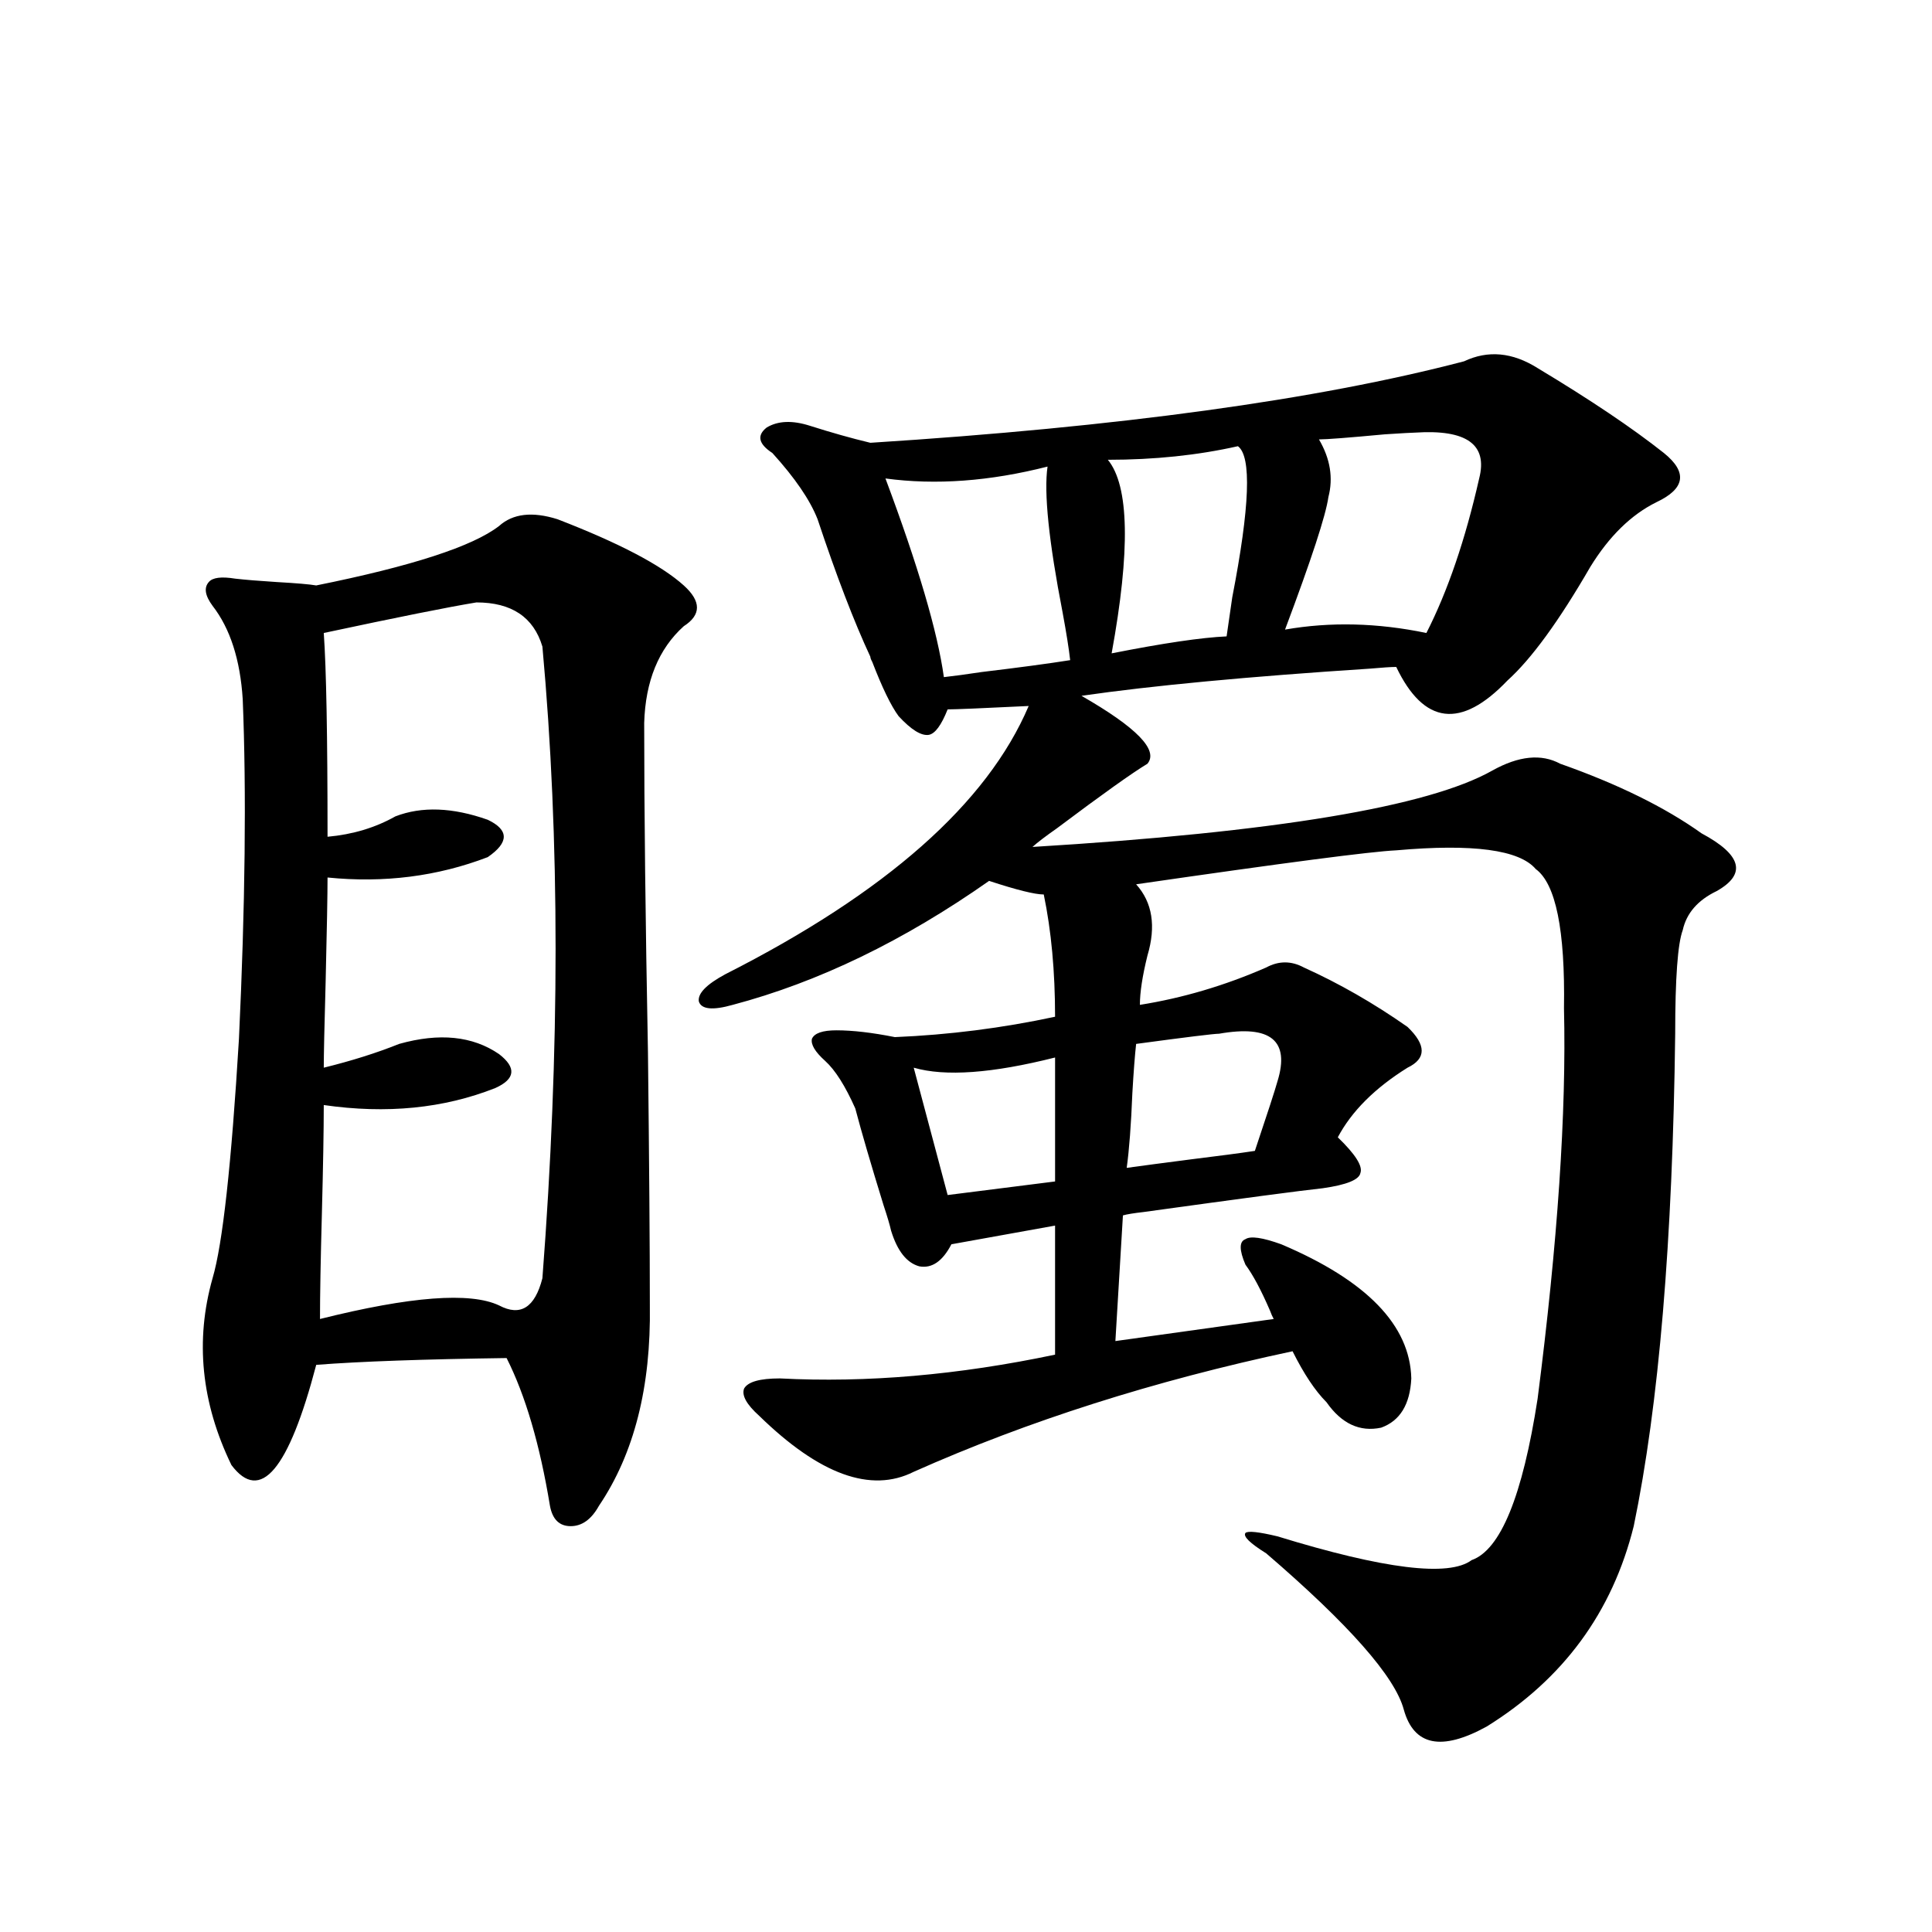 <?xml version="1.0" encoding="utf-8"?>
<!-- Generator: Adobe Illustrator 16.0.0, SVG Export Plug-In . SVG Version: 6.00 Build 0)  -->
<!DOCTYPE svg PUBLIC "-//W3C//DTD SVG 1.1//EN" "http://www.w3.org/Graphics/SVG/1.1/DTD/svg11.dtd">
<svg version="1.1" id="图层_1" xmlns="http://www.w3.org/2000/svg" xmlns:xlink="http://www.w3.org/1999/xlink" x="0px" y="0px"
	 width="1000px" height="1000px" viewBox="0 0 1000 1000" enable-background="new 0 0 1000 1000" xml:space="preserve">
<path d="M258.311,272.262c7.149-6.441,17.226-7.608,30.243-3.516c31.859,12.305,53.657,23.73,65.364,34.277
	c9.101,8.212,9.101,15.244,0,21.094c-13.018,11.728-19.847,28.427-20.487,50.098c0,45.126,0.641,101.953,1.951,170.508
	c0.641,56.841,0.976,100.498,0.976,130.957c0.641,42.188-8.14,76.767-26.341,103.711c-3.902,7.031-8.78,10.547-14.634,10.547
	s-9.436-3.516-10.731-10.547c-5.213-31.641-12.683-57.129-22.438-76.465c-42.926,0.591-75.775,1.758-98.534,3.516
	c-14.313,54.492-28.947,71.782-43.901,51.855c-15.609-32.217-18.871-64.448-9.756-96.68c5.198-17.578,9.756-58.887,13.658-123.926
	c3.247-69.131,3.902-127.73,1.951-175.781c-1.311-20.503-6.509-36.612-15.609-48.34c-3.902-5.273-4.558-9.366-1.951-12.305
	c1.951-2.334,6.494-2.925,13.658-1.758c5.198,0.591,12.348,1.181,21.463,1.758c10.396,0.591,17.226,1.181,20.487,1.758
	C213.099,293.067,244.652,282.809,258.311,272.262z M246.604,311.813c-14.313,2.348-40.654,7.622-79.022,15.82
	c1.296,18.169,1.951,53.325,1.951,105.469c13.003-1.167,24.71-4.683,35.121-10.547c13.658-5.273,29.588-4.683,47.804,1.758
	c11.052,5.273,11.052,11.728,0,19.336c-26.021,9.97-53.657,13.486-82.925,10.547c0,8.789-0.335,26.669-0.976,53.613
	c-0.655,23.442-0.976,38.384-0.976,44.824c14.299-3.516,27.316-7.608,39.023-12.305c20.808-5.85,38.048-4.092,51.706,5.273
	c9.101,7.031,8.445,12.895-1.951,17.578c-26.676,10.547-56.264,13.486-88.778,8.789c0,12.895-0.335,31.641-0.976,56.25
	c-0.655,24.033-0.976,42.188-0.976,54.492c46.828-11.714,77.712-14.063,92.681-7.031c11.052,5.864,18.536,1.181,22.438-14.063
	c9.101-118.35,9.101-227.334,0-326.953C276.191,319.435,264.805,311.813,246.604,311.813z M757.811,187.008
	c12.348-5.85,25.03-4.683,38.048,3.516c27.316,16.411,49.1,31.064,65.364,43.945c12.348,9.97,11.052,18.457-3.902,25.488
	c-13.018,6.455-24.39,17.578-34.146,33.398c-16.265,28.125-30.578,47.763-42.926,58.887c-24.069,25.2-43.261,22.852-57.56-7.031
	c-2.606,0-7.164,0.302-13.658,0.879c-63.093,4.106-112.848,8.789-149.265,14.063c28.612,16.411,39.999,28.125,34.146,35.156
	c-7.805,4.697-23.414,15.82-46.828,33.398c-5.854,4.106-10.091,7.333-12.683,9.668c125.516-7.608,204.873-20.792,238.043-39.551
	c13.658-7.608,25.365-8.789,35.121-3.516c29.908,10.547,54.298,22.563,73.169,36.035c20.808,11.137,23.414,21.094,7.805,29.883
	c-9.756,4.697-15.609,11.426-17.561,20.215c-2.606,7.031-3.902,24.912-3.902,53.613c-1.311,107.227-8.46,192.192-21.463,254.883
	c-11.066,44.522-36.432,79.102-76.096,103.711c-23.414,12.882-37.728,9.956-42.926-8.789c-4.558-17.001-28.292-43.945-71.218-80.859
	c-8.46-5.273-12.042-8.789-10.731-10.547c1.296-1.167,6.829-0.577,16.585,1.758c55.273,17.001,88.778,21.094,100.485,12.305
	c14.954-5.273,26.341-33.096,34.146-83.496c10.396-80.859,14.954-148.233,13.658-202.148c0.641-40.43-4.237-64.448-14.634-72.07
	c-8.46-9.956-32.529-13.184-72.193-9.668c-13.018,0.591-57.895,6.455-134.631,17.578c8.445,9.38,10.396,21.684,5.854,36.914
	c-2.606,10.547-3.902,19.048-3.902,25.488c22.104-3.516,43.901-9.956,65.364-19.336c6.494-3.516,13.003-3.516,19.512,0
	c18.201,8.212,36.097,18.457,53.657,30.762c9.756,9.38,9.756,16.411,0,21.094c-16.92,10.547-28.947,22.563-36.097,36.035
	c9.101,8.789,13.003,14.941,11.707,18.457c-0.655,3.516-7.164,6.152-19.512,7.91c-11.066,1.181-41.95,5.273-92.681,12.305
	c-5.213,0.591-8.78,1.181-10.731,1.758l-3.902,65.039l81.949-11.426c-0.655-1.167-1.311-2.637-1.951-4.395
	c-4.558-10.547-8.78-18.457-12.683-23.73c-3.262-7.608-3.262-12.002,0-13.184c2.592-1.758,8.78-0.879,18.536,2.637
	c44.222,18.759,66.66,41.899,67.315,69.434c-0.655,13.486-5.854,21.973-15.609,25.488c-11.066,2.348-20.487-2.046-28.292-13.184
	c-5.854-5.85-11.707-14.639-17.561-26.367c-71.553,15.244-136.917,36.035-196.093,62.402c-22.118,11.137-48.779,1.469-79.998-29.004
	c-6.509-5.85-9.115-10.547-7.805-14.063c1.951-3.516,8.125-5.273,18.536-5.273c44.877,2.348,92.346-1.758,142.436-12.305v-66.797
	l-53.657,9.668c-4.558,8.789-10.091,12.607-16.585,11.426c-6.509-1.758-11.387-7.91-14.634-18.457
	c-0.655-2.925-1.951-7.32-3.902-13.184c-6.509-21.094-11.387-37.793-14.634-50.098c-5.213-11.714-10.411-19.913-15.609-24.609
	c-5.213-4.683-7.484-8.487-6.829-11.426c1.296-2.925,5.519-4.395,12.683-4.395c8.445,0,18.536,1.181,30.243,3.516
	c27.957-1.167,55.608-4.683,82.925-10.547c0-23.428-1.951-44.522-5.854-63.281c-4.558,0-13.993-2.334-28.292-7.031
	c-44.236,31.064-88.458,52.446-132.68,64.16c-10.411,2.939-16.265,2.348-17.561-1.758c-0.655-4.092,3.902-8.789,13.658-14.063
	c83.245-42.188,135.606-88.467,157.069-138.867c-24.069,1.181-38.048,1.758-41.95,1.758c-3.262,8.212-6.509,12.607-9.756,13.184
	c-3.902,0.591-9.115-2.637-15.609-9.668c-3.902-5.273-8.46-14.639-13.658-28.125c-0.655-1.167-0.976-2.046-0.976-2.637
	c-8.46-18.155-17.561-41.885-27.316-71.191c-3.902-9.956-11.707-21.382-23.414-34.277c-7.164-4.683-8.14-9.077-2.927-13.184
	c5.854-3.516,13.323-3.804,22.438-0.879c11.052,3.516,21.463,6.455,31.219,8.789C579.278,220.997,681.715,206.935,757.811,187.008z
	 M542.206,241.5c-29.923,7.622-57.895,9.668-83.9,6.152c16.905,45.126,26.981,79.404,30.243,102.832
	c5.198-0.577,11.707-1.456,19.512-2.637c19.512-2.334,34.786-4.395,45.853-6.152c-0.655-5.85-1.951-14.063-3.902-24.609
	C542.847,280.172,540.255,254.986,542.206,241.5z M546.108,547.36c-32.529,8.212-56.919,9.97-73.169,5.273l17.561,65.918
	l55.608-7.031V547.36z M640.74,230.953c-20.822,4.697-43.261,7.031-67.315,7.031c11.052,13.486,11.707,46.884,1.951,100.195
	c26.661-5.273,46.493-8.198,59.511-8.789c0.641-4.683,1.616-11.426,2.927-20.215C646.914,262.306,647.89,236.227,640.74,230.953z
	 M630.984,535.055c-2.606,0-16.92,1.758-42.926,5.273c-0.655,5.864-1.311,14.365-1.951,25.488
	c-0.655,16.411-1.631,29.306-2.927,38.672c8.445-1.167,19.512-2.637,33.17-4.395c14.299-1.758,25.365-3.213,33.17-4.395
	c6.494-19.336,10.396-31.338,11.707-36.035C667.722,538.571,657.646,530.372,630.984,535.055z M732.445,223.922
	c-1.311,0-6.509,0.302-15.609,0.879c-18.871,1.758-30.243,2.637-34.146,2.637c5.854,9.97,7.47,19.927,4.878,29.883
	c-1.311,9.38-8.78,32.231-22.438,68.555c23.414-4.092,47.804-3.516,73.169,1.758c11.052-21.67,20.152-48.34,27.316-79.98
	C770.158,230.074,759.106,222.164,732.445,223.922z"/>
</svg>

